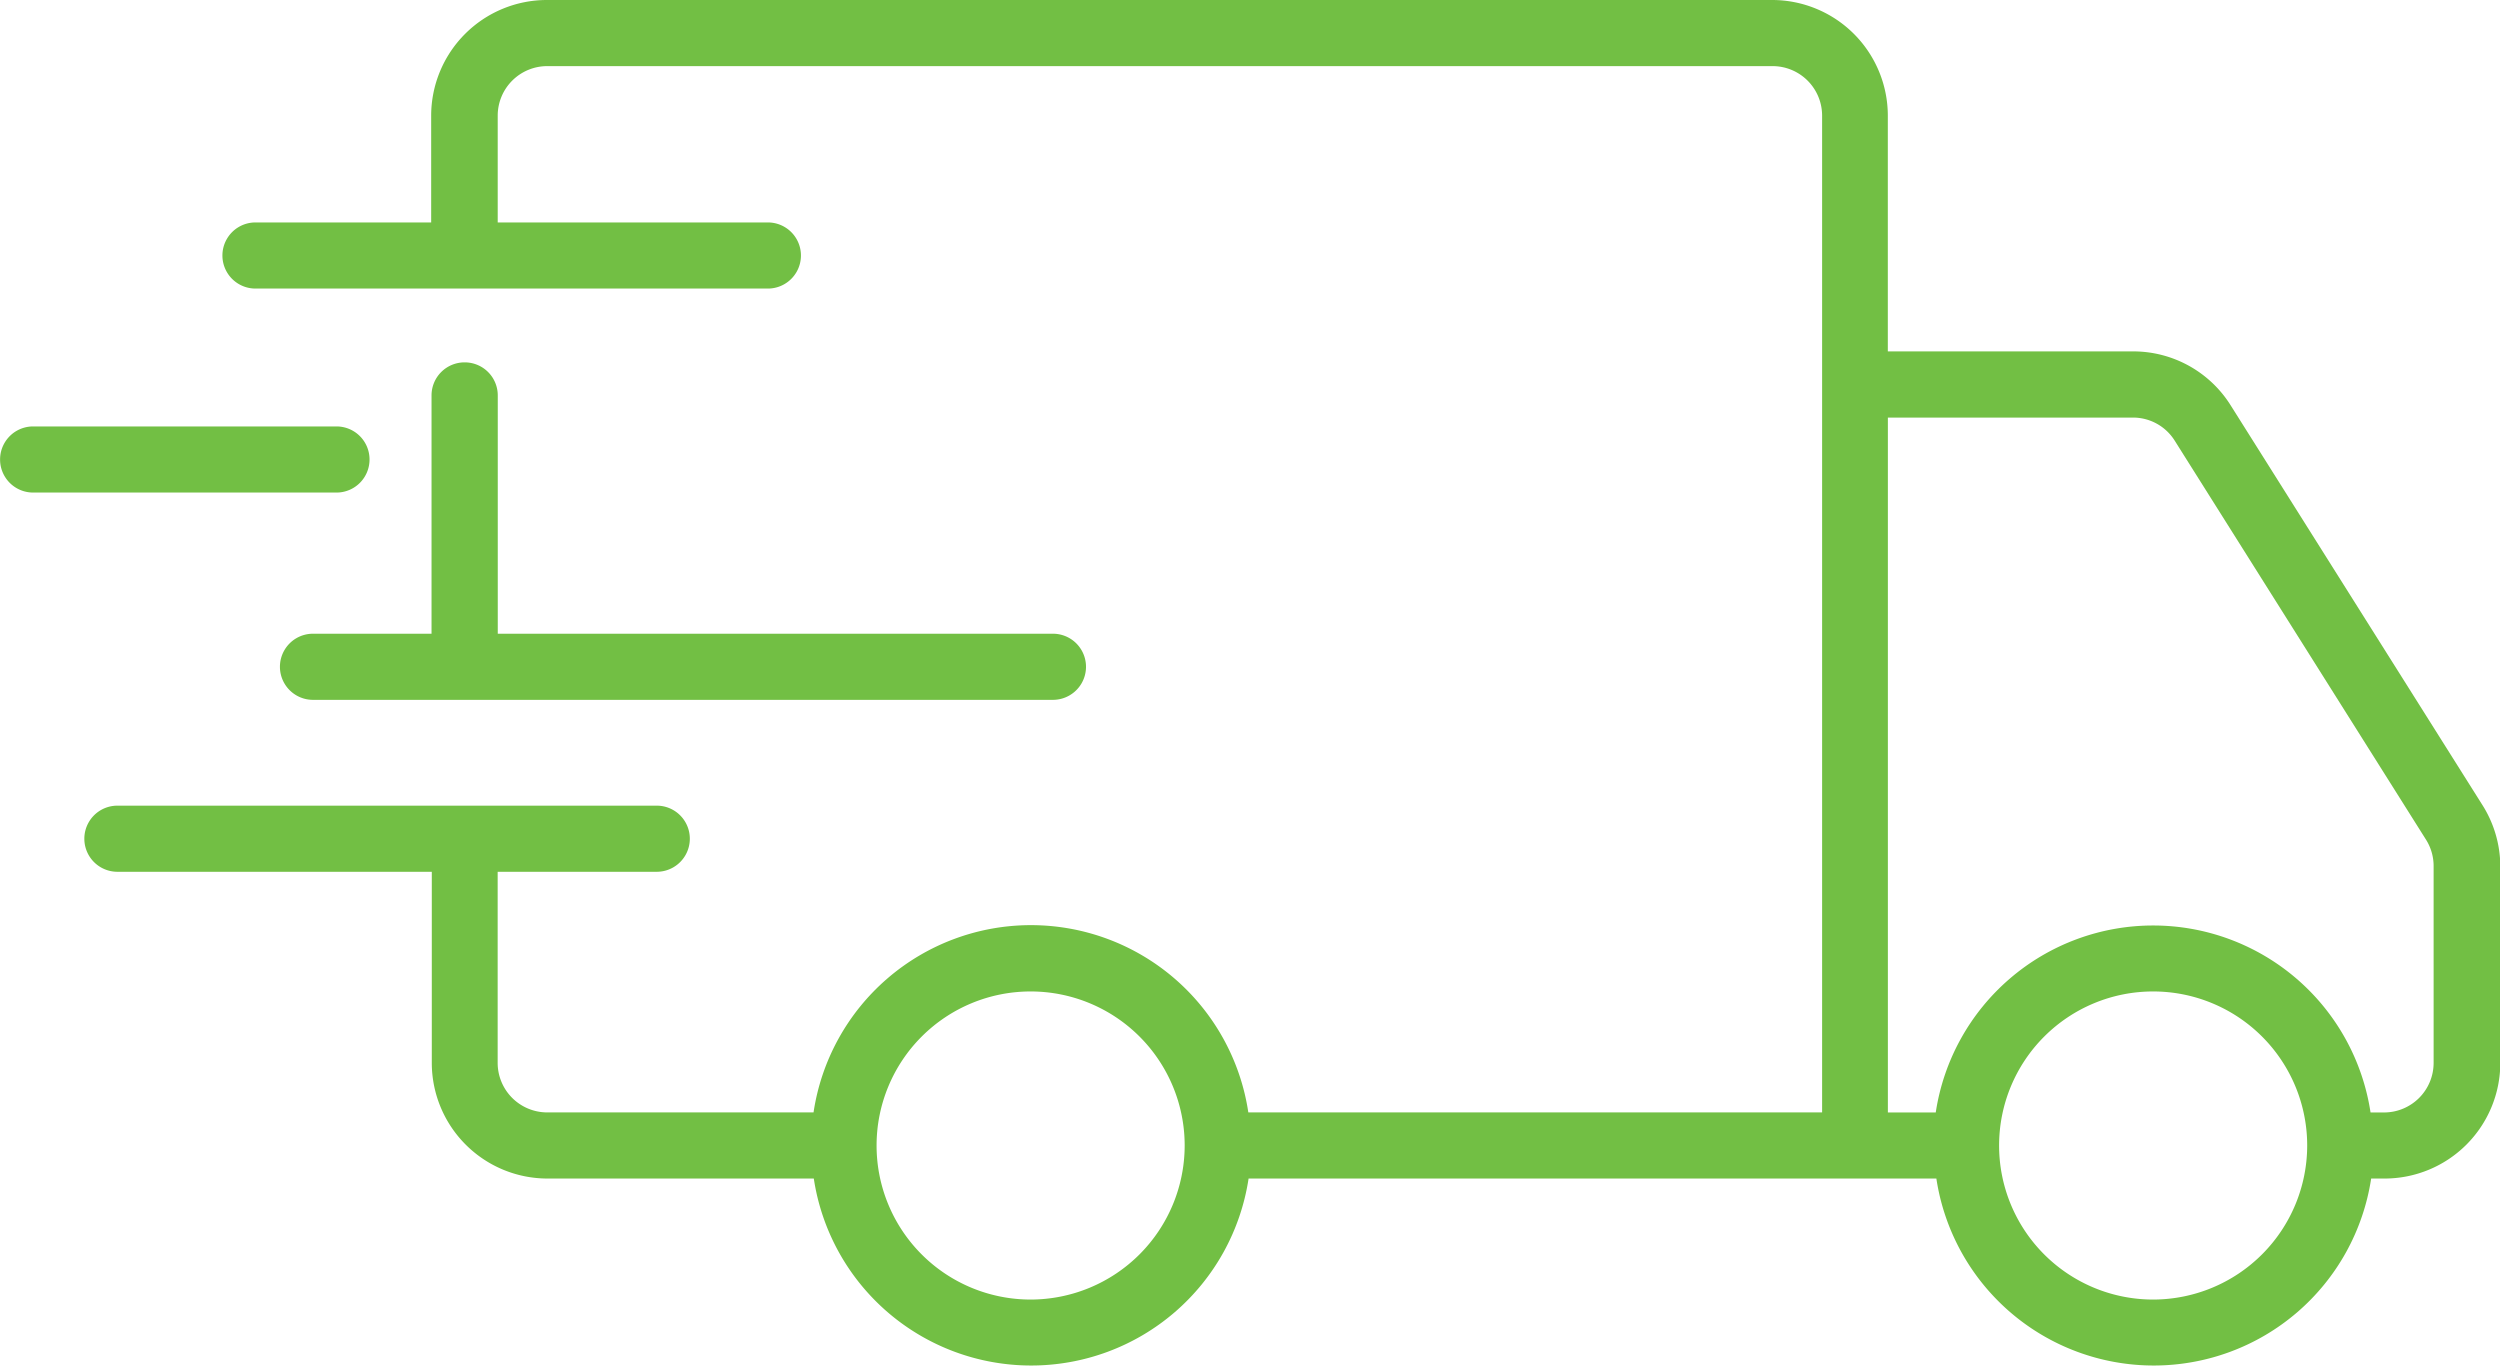 <svg id="Grupo_502" data-name="Grupo 502" xmlns="http://www.w3.org/2000/svg" width="48.507" height="26.497" viewBox="0 0 48.507 26.497">
  <path id="Caminho_621" data-name="Caminho 621" d="M1146.007,1705.529a.641.641,0,0,0-.641.641v4.624h-2.3a.641.641,0,1,0,0,1.283h14.357a.641.641,0,1,0,0-1.283h-10.772v-4.624A.641.641,0,0,0,1146.007,1705.529Z" transform="translate(-1136.993 -1698.498)" fill="#72bf44"/>
  <path id="Caminho_622" data-name="Caminho 622" d="M1171.2,1688.248l-4.875-7.74a2.231,2.231,0,0,0-1.9-1.048h-4.753v-4.575a2.246,2.246,0,0,0-2.243-2.243h-23.777a2.246,2.246,0,0,0-2.243,2.243v2.073H1128a.641.641,0,1,0,0,1.283h9.942a.641.641,0,0,0,0-1.283H1132.7v-2.073a.961.961,0,0,1,.96-.96h23.777a.961.961,0,0,1,.96.96v19.341h-11.133a4.265,4.265,0,0,0-8.436,0h-5.169a.962.962,0,0,1-.96-.961v-3.708h3.087a.641.641,0,0,0,0-1.283h-10.465a.641.641,0,1,0,0,1.283h6.1v3.708a2.246,2.246,0,0,0,2.243,2.244h5.169a4.266,4.266,0,0,0,8.436,0h13.345a4.266,4.266,0,0,0,8.436,0h.263a2.246,2.246,0,0,0,2.243-2.244v-3.822A2.239,2.239,0,0,0,1171.2,1688.248Zm-28.16,9.609a2.989,2.989,0,1,1,2.989-2.989A2.992,2.992,0,0,1,1143.045,1697.857Zm21.78,0a2.989,2.989,0,1,1,2.989-2.989A2.992,2.992,0,0,1,1164.825,1697.857Zm5.442-4.591a.962.962,0,0,1-.961.961h-.263a4.266,4.266,0,0,0-8.436,0h-.929v-13.483h4.753a.955.955,0,0,1,.813.449l4.875,7.74a.958.958,0,0,1,.148.512Z" transform="translate(-1123.043 -1672.642)" fill="#72bf44"/>
  <path id="Caminho_623" data-name="Caminho 623" d="M1124.2,1711.983a.641.641,0,0,0-.641-.641h-5.886a.641.641,0,1,0,0,1.283h5.886A.641.641,0,0,0,1124.2,1711.983Z" transform="translate(-1117.03 -1703.068)" fill="#72bf44"/>
</svg>
